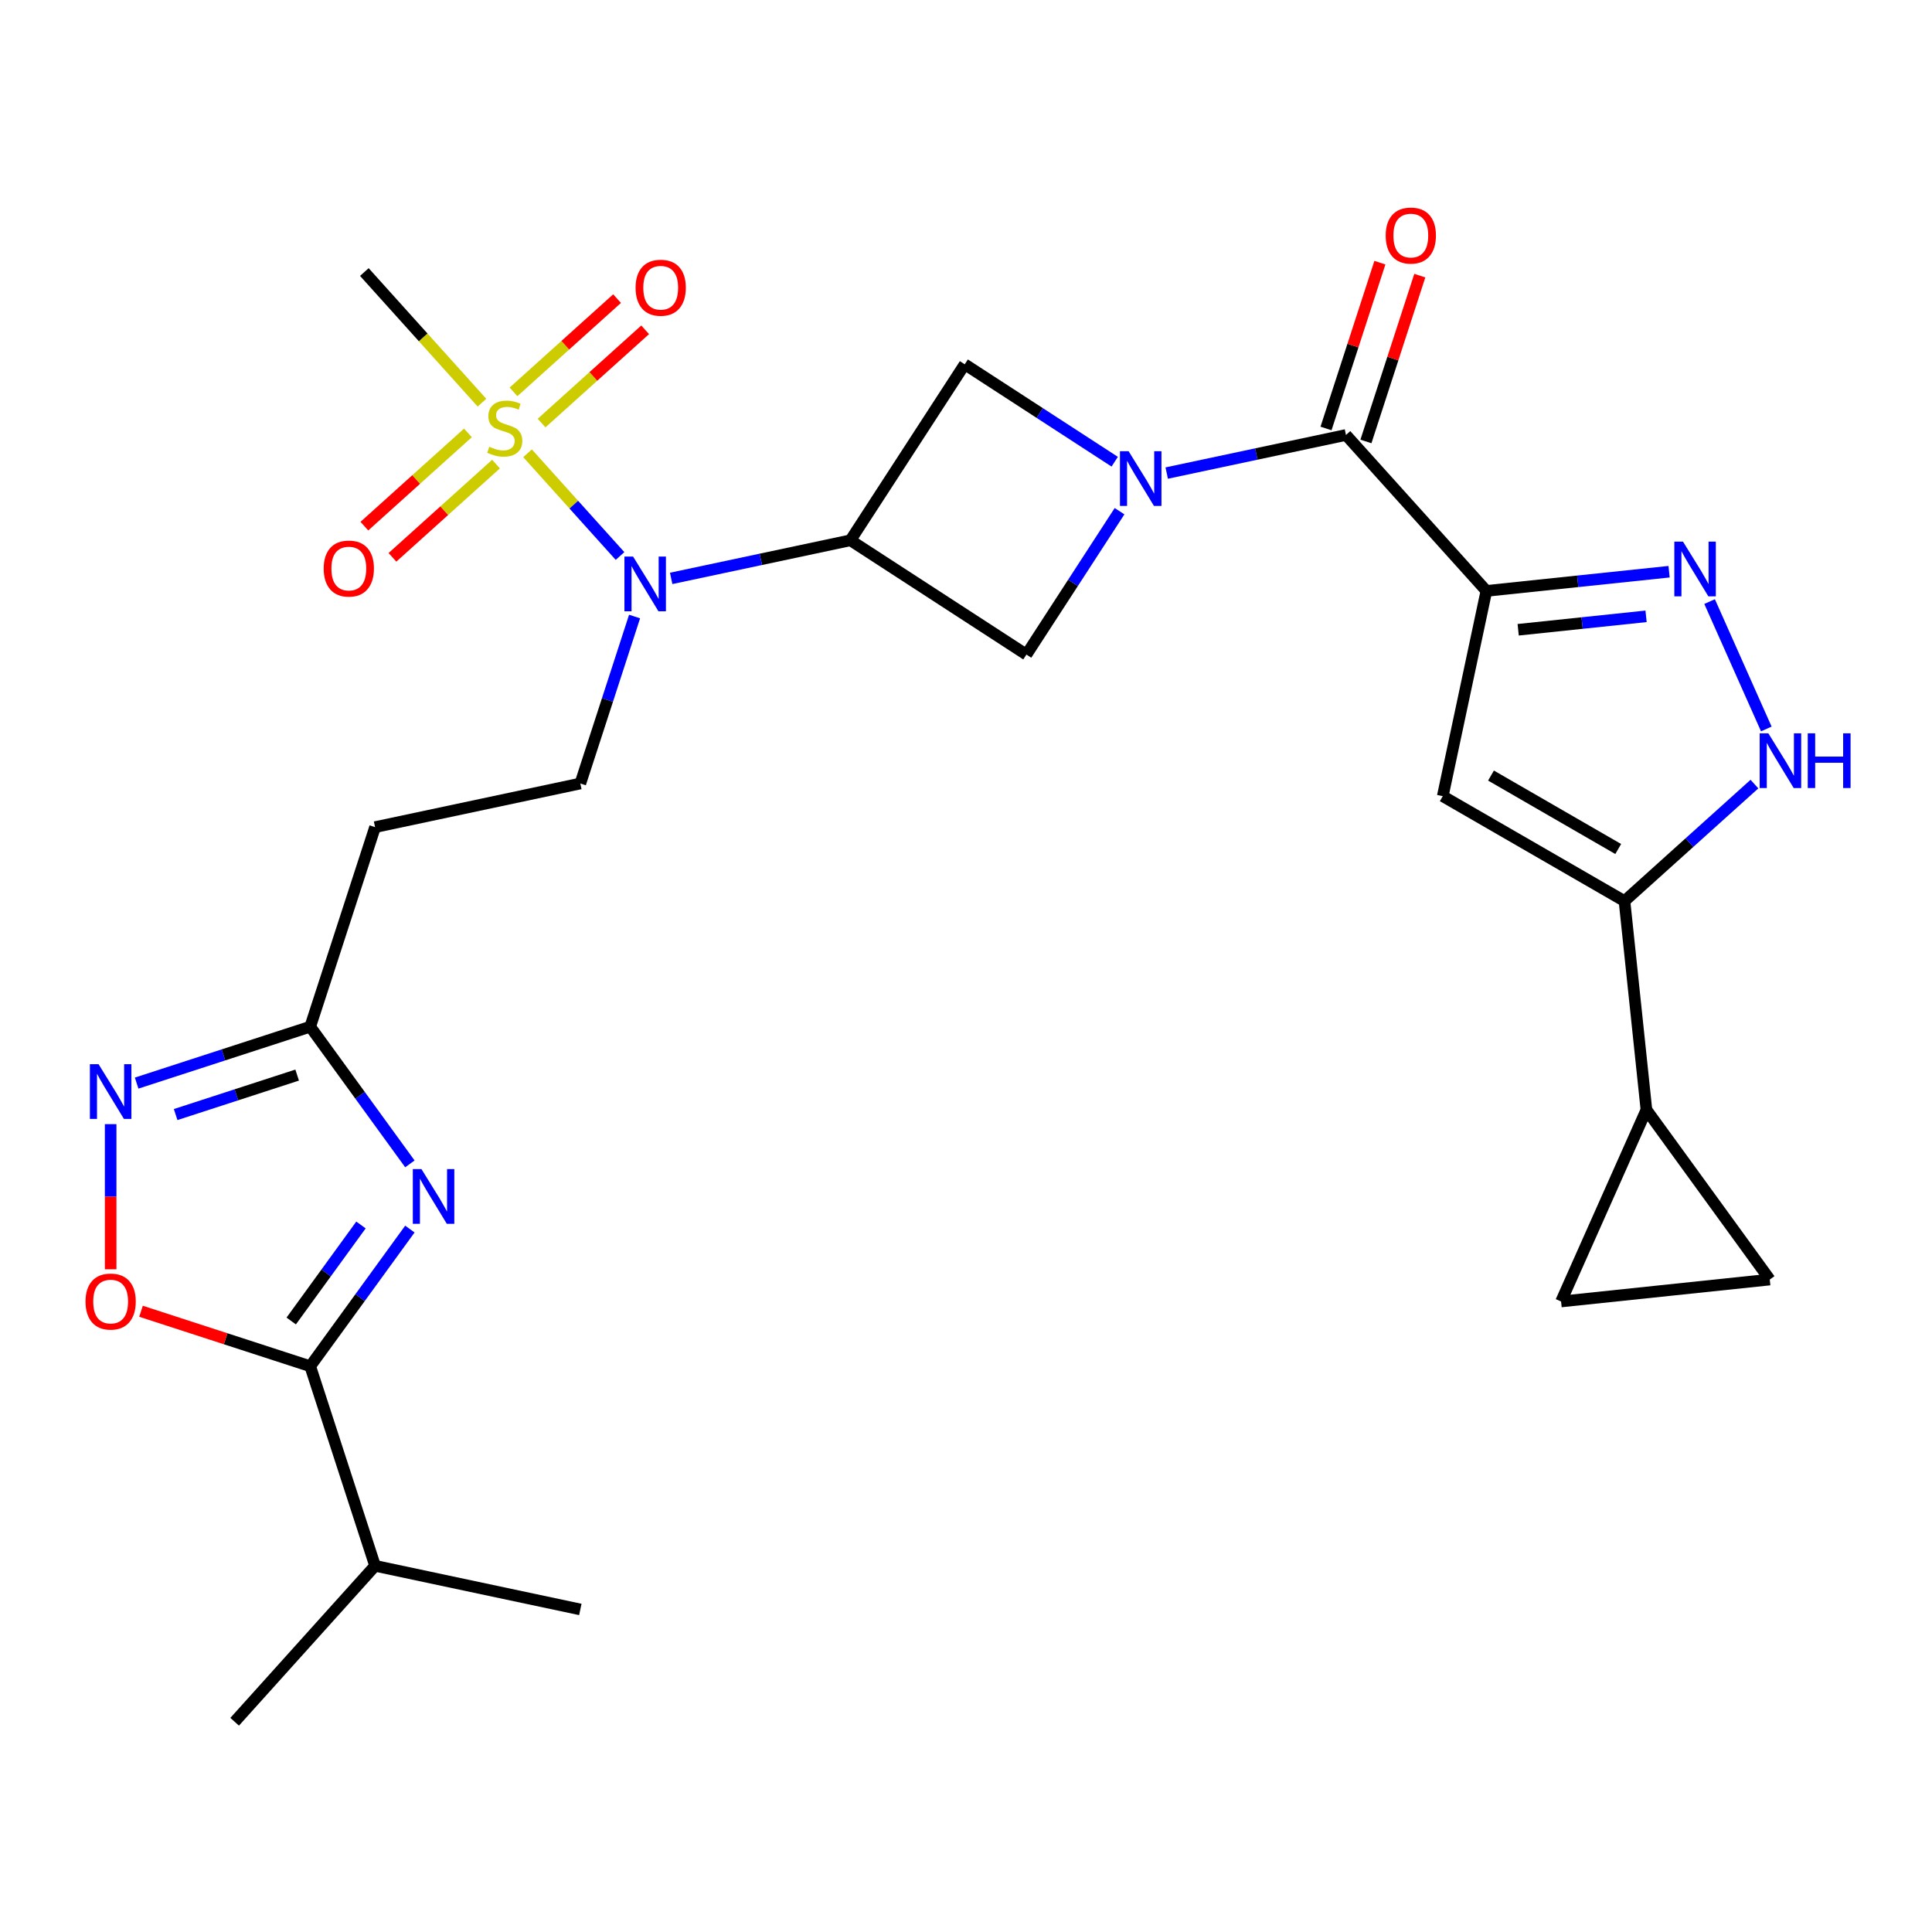 <?xml version='1.0' encoding='iso-8859-1'?>
<svg version='1.1' baseProfile='full'
              xmlns='http://www.w3.org/2000/svg'
                      xmlns:rdkit='http://www.rdkit.org/xml'
                      xmlns:xlink='http://www.w3.org/1999/xlink'
                  xml:space='preserve'
width='1000px' height='1000px' viewBox='0 0 1000 1000'>
<!-- END OF HEADER -->
<rect style='opacity:1.0;fill:#FFFFFF;stroke:none' width='1000' height='1000' x='0' y='0'> </rect>
<path class='bond-4' d='M 769.351,305.854 L 696.673,225.137' style='fill:none;fill-rule:evenodd;stroke:#000000;stroke-width:6px;stroke-linecap:butt;stroke-linejoin:miter;stroke-opacity:1' />
<path class='bond-5' d='M 769.351,305.854 L 816.633,300.884' style='fill:none;fill-rule:evenodd;stroke:#000000;stroke-width:6px;stroke-linecap:butt;stroke-linejoin:miter;stroke-opacity:1' />
<path class='bond-5' d='M 816.633,300.884 L 863.916,295.915' style='fill:none;fill-rule:evenodd;stroke:#0000FF;stroke-width:6px;stroke-linecap:butt;stroke-linejoin:miter;stroke-opacity:1' />
<path class='bond-5' d='M 785.806,325.967 L 818.904,322.488' style='fill:none;fill-rule:evenodd;stroke:#000000;stroke-width:6px;stroke-linecap:butt;stroke-linejoin:miter;stroke-opacity:1' />
<path class='bond-5' d='M 818.904,322.488 L 852.002,319.01' style='fill:none;fill-rule:evenodd;stroke:#0000FF;stroke-width:6px;stroke-linecap:butt;stroke-linejoin:miter;stroke-opacity:1' />
<path class='bond-6' d='M 769.351,305.854 L 746.769,412.096' style='fill:none;fill-rule:evenodd;stroke:#000000;stroke-width:6px;stroke-linecap:butt;stroke-linejoin:miter;stroke-opacity:1' />
<path class='bond-0' d='M 273.058,234.621 L 296.992,261.203' style='fill:none;fill-rule:evenodd;stroke:#CCCC00;stroke-width:6px;stroke-linecap:butt;stroke-linejoin:miter;stroke-opacity:1' />
<path class='bond-0' d='M 296.992,261.203 L 320.926,287.784' style='fill:none;fill-rule:evenodd;stroke:#0000FF;stroke-width:6px;stroke-linecap:butt;stroke-linejoin:miter;stroke-opacity:1' />
<path class='bond-21' d='M 242.2,224.07 L 215.398,248.202' style='fill:none;fill-rule:evenodd;stroke:#CCCC00;stroke-width:6px;stroke-linecap:butt;stroke-linejoin:miter;stroke-opacity:1' />
<path class='bond-21' d='M 215.398,248.202 L 188.597,272.334' style='fill:none;fill-rule:evenodd;stroke:#FF0000;stroke-width:6px;stroke-linecap:butt;stroke-linejoin:miter;stroke-opacity:1' />
<path class='bond-21' d='M 256.735,240.214 L 229.934,264.346' style='fill:none;fill-rule:evenodd;stroke:#CCCC00;stroke-width:6px;stroke-linecap:butt;stroke-linejoin:miter;stroke-opacity:1' />
<path class='bond-21' d='M 229.934,264.346 L 203.132,288.478' style='fill:none;fill-rule:evenodd;stroke:#FF0000;stroke-width:6px;stroke-linecap:butt;stroke-linejoin:miter;stroke-opacity:1' />
<path class='bond-22' d='M 280.326,218.972 L 307.127,194.84' style='fill:none;fill-rule:evenodd;stroke:#CCCC00;stroke-width:6px;stroke-linecap:butt;stroke-linejoin:miter;stroke-opacity:1' />
<path class='bond-22' d='M 307.127,194.84 L 333.929,170.708' style='fill:none;fill-rule:evenodd;stroke:#FF0000;stroke-width:6px;stroke-linecap:butt;stroke-linejoin:miter;stroke-opacity:1' />
<path class='bond-22' d='M 265.79,202.829 L 292.592,178.697' style='fill:none;fill-rule:evenodd;stroke:#CCCC00;stroke-width:6px;stroke-linecap:butt;stroke-linejoin:miter;stroke-opacity:1' />
<path class='bond-22' d='M 292.592,178.697 L 319.393,154.565' style='fill:none;fill-rule:evenodd;stroke:#FF0000;stroke-width:6px;stroke-linecap:butt;stroke-linejoin:miter;stroke-opacity:1' />
<path class='bond-25' d='M 249.467,208.421 L 219.026,174.613' style='fill:none;fill-rule:evenodd;stroke:#CCCC00;stroke-width:6px;stroke-linecap:butt;stroke-linejoin:miter;stroke-opacity:1' />
<path class='bond-25' d='M 219.026,174.613 L 188.585,140.804' style='fill:none;fill-rule:evenodd;stroke:#000000;stroke-width:6px;stroke-linecap:butt;stroke-linejoin:miter;stroke-opacity:1' />
<path class='bond-1' d='M 603.887,244.859 L 650.28,234.998' style='fill:none;fill-rule:evenodd;stroke:#0000FF;stroke-width:6px;stroke-linecap:butt;stroke-linejoin:miter;stroke-opacity:1' />
<path class='bond-1' d='M 650.28,234.998 L 696.673,225.137' style='fill:none;fill-rule:evenodd;stroke:#000000;stroke-width:6px;stroke-linecap:butt;stroke-linejoin:miter;stroke-opacity:1' />
<path class='bond-14' d='M 576.976,238.981 L 538.157,213.772' style='fill:none;fill-rule:evenodd;stroke:#0000FF;stroke-width:6px;stroke-linecap:butt;stroke-linejoin:miter;stroke-opacity:1' />
<path class='bond-14' d='M 538.157,213.772 L 499.339,188.563' style='fill:none;fill-rule:evenodd;stroke:#000000;stroke-width:6px;stroke-linecap:butt;stroke-linejoin:miter;stroke-opacity:1' />
<path class='bond-15' d='M 579.472,264.595 L 555.374,301.703' style='fill:none;fill-rule:evenodd;stroke:#0000FF;stroke-width:6px;stroke-linecap:butt;stroke-linejoin:miter;stroke-opacity:1' />
<path class='bond-15' d='M 555.374,301.703 L 531.275,338.812' style='fill:none;fill-rule:evenodd;stroke:#000000;stroke-width:6px;stroke-linecap:butt;stroke-linejoin:miter;stroke-opacity:1' />
<path class='bond-2' d='M 212.153,602.416 L 186.362,566.917' style='fill:none;fill-rule:evenodd;stroke:#0000FF;stroke-width:6px;stroke-linecap:butt;stroke-linejoin:miter;stroke-opacity:1' />
<path class='bond-2' d='M 186.362,566.917 L 160.571,531.419' style='fill:none;fill-rule:evenodd;stroke:#000000;stroke-width:6px;stroke-linecap:butt;stroke-linejoin:miter;stroke-opacity:1' />
<path class='bond-8' d='M 212.153,636.166 L 186.362,671.665' style='fill:none;fill-rule:evenodd;stroke:#0000FF;stroke-width:6px;stroke-linecap:butt;stroke-linejoin:miter;stroke-opacity:1' />
<path class='bond-8' d='M 186.362,671.665 L 160.571,707.163' style='fill:none;fill-rule:evenodd;stroke:#000000;stroke-width:6px;stroke-linecap:butt;stroke-linejoin:miter;stroke-opacity:1' />
<path class='bond-8' d='M 186.841,634.047 L 168.787,658.896' style='fill:none;fill-rule:evenodd;stroke:#0000FF;stroke-width:6px;stroke-linecap:butt;stroke-linejoin:miter;stroke-opacity:1' />
<path class='bond-8' d='M 168.787,658.896 L 150.734,683.745' style='fill:none;fill-rule:evenodd;stroke:#000000;stroke-width:6px;stroke-linecap:butt;stroke-linejoin:miter;stroke-opacity:1' />
<path class='bond-3' d='M 440.183,279.656 L 531.275,338.812' style='fill:none;fill-rule:evenodd;stroke:#000000;stroke-width:6px;stroke-linecap:butt;stroke-linejoin:miter;stroke-opacity:1' />
<path class='bond-7' d='M 440.183,279.656 L 393.789,289.517' style='fill:none;fill-rule:evenodd;stroke:#000000;stroke-width:6px;stroke-linecap:butt;stroke-linejoin:miter;stroke-opacity:1' />
<path class='bond-7' d='M 393.789,289.517 L 347.396,299.378' style='fill:none;fill-rule:evenodd;stroke:#0000FF;stroke-width:6px;stroke-linecap:butt;stroke-linejoin:miter;stroke-opacity:1' />
<path class='bond-29' d='M 440.183,279.656 L 499.339,188.563' style='fill:none;fill-rule:evenodd;stroke:#000000;stroke-width:6px;stroke-linecap:butt;stroke-linejoin:miter;stroke-opacity:1' />
<path class='bond-23' d='M 707.003,228.493 L 720.946,185.581' style='fill:none;fill-rule:evenodd;stroke:#000000;stroke-width:6px;stroke-linecap:butt;stroke-linejoin:miter;stroke-opacity:1' />
<path class='bond-23' d='M 720.946,185.581 L 734.889,142.669' style='fill:none;fill-rule:evenodd;stroke:#FF0000;stroke-width:6px;stroke-linecap:butt;stroke-linejoin:miter;stroke-opacity:1' />
<path class='bond-23' d='M 686.343,221.781 L 700.286,178.869' style='fill:none;fill-rule:evenodd;stroke:#000000;stroke-width:6px;stroke-linecap:butt;stroke-linejoin:miter;stroke-opacity:1' />
<path class='bond-23' d='M 700.286,178.869 L 714.229,135.957' style='fill:none;fill-rule:evenodd;stroke:#FF0000;stroke-width:6px;stroke-linecap:butt;stroke-linejoin:miter;stroke-opacity:1' />
<path class='bond-10' d='M 884.885,311.376 L 914.241,377.312' style='fill:none;fill-rule:evenodd;stroke:#0000FF;stroke-width:6px;stroke-linecap:butt;stroke-linejoin:miter;stroke-opacity:1' />
<path class='bond-9' d='M 746.769,412.096 L 840.832,466.404' style='fill:none;fill-rule:evenodd;stroke:#000000;stroke-width:6px;stroke-linecap:butt;stroke-linejoin:miter;stroke-opacity:1' />
<path class='bond-9' d='M 771.74,401.429 L 837.584,439.445' style='fill:none;fill-rule:evenodd;stroke:#000000;stroke-width:6px;stroke-linecap:butt;stroke-linejoin:miter;stroke-opacity:1' />
<path class='bond-19' d='M 328.457,319.114 L 314.417,362.326' style='fill:none;fill-rule:evenodd;stroke:#0000FF;stroke-width:6px;stroke-linecap:butt;stroke-linejoin:miter;stroke-opacity:1' />
<path class='bond-19' d='M 314.417,362.326 L 300.377,405.538' style='fill:none;fill-rule:evenodd;stroke:#000000;stroke-width:6px;stroke-linecap:butt;stroke-linejoin:miter;stroke-opacity:1' />
<path class='bond-24' d='M 160.571,707.163 L 194.135,810.462' style='fill:none;fill-rule:evenodd;stroke:#000000;stroke-width:6px;stroke-linecap:butt;stroke-linejoin:miter;stroke-opacity:1' />
<path class='bond-31' d='M 160.571,707.163 L 116.779,692.934' style='fill:none;fill-rule:evenodd;stroke:#000000;stroke-width:6px;stroke-linecap:butt;stroke-linejoin:miter;stroke-opacity:1' />
<path class='bond-31' d='M 116.779,692.934 L 72.987,678.705' style='fill:none;fill-rule:evenodd;stroke:#FF0000;stroke-width:6px;stroke-linecap:butt;stroke-linejoin:miter;stroke-opacity:1' />
<path class='bond-16' d='M 840.832,466.404 L 852.186,574.424' style='fill:none;fill-rule:evenodd;stroke:#000000;stroke-width:6px;stroke-linecap:butt;stroke-linejoin:miter;stroke-opacity:1' />
<path class='bond-28' d='M 840.832,466.404 L 874.463,436.122' style='fill:none;fill-rule:evenodd;stroke:#000000;stroke-width:6px;stroke-linecap:butt;stroke-linejoin:miter;stroke-opacity:1' />
<path class='bond-28' d='M 874.463,436.122 L 908.094,405.841' style='fill:none;fill-rule:evenodd;stroke:#0000FF;stroke-width:6px;stroke-linecap:butt;stroke-linejoin:miter;stroke-opacity:1' />
<path class='bond-11' d='M 70.727,560.611 L 115.649,546.015' style='fill:none;fill-rule:evenodd;stroke:#0000FF;stroke-width:6px;stroke-linecap:butt;stroke-linejoin:miter;stroke-opacity:1' />
<path class='bond-11' d='M 115.649,546.015 L 160.571,531.419' style='fill:none;fill-rule:evenodd;stroke:#000000;stroke-width:6px;stroke-linecap:butt;stroke-linejoin:miter;stroke-opacity:1' />
<path class='bond-11' d='M 90.916,576.892 L 122.362,566.675' style='fill:none;fill-rule:evenodd;stroke:#0000FF;stroke-width:6px;stroke-linecap:butt;stroke-linejoin:miter;stroke-opacity:1' />
<path class='bond-11' d='M 122.362,566.675 L 153.807,556.458' style='fill:none;fill-rule:evenodd;stroke:#000000;stroke-width:6px;stroke-linecap:butt;stroke-linejoin:miter;stroke-opacity:1' />
<path class='bond-13' d='M 57.271,581.859 L 57.271,619.422' style='fill:none;fill-rule:evenodd;stroke:#0000FF;stroke-width:6px;stroke-linecap:butt;stroke-linejoin:miter;stroke-opacity:1' />
<path class='bond-13' d='M 57.271,619.422 L 57.271,656.985' style='fill:none;fill-rule:evenodd;stroke:#FF0000;stroke-width:6px;stroke-linecap:butt;stroke-linejoin:miter;stroke-opacity:1' />
<path class='bond-12' d='M 160.571,531.419 L 194.135,428.12' style='fill:none;fill-rule:evenodd;stroke:#000000;stroke-width:6px;stroke-linecap:butt;stroke-linejoin:miter;stroke-opacity:1' />
<path class='bond-17' d='M 852.186,574.424 L 916.028,662.296' style='fill:none;fill-rule:evenodd;stroke:#000000;stroke-width:6px;stroke-linecap:butt;stroke-linejoin:miter;stroke-opacity:1' />
<path class='bond-18' d='M 852.186,574.424 L 808.008,673.649' style='fill:none;fill-rule:evenodd;stroke:#000000;stroke-width:6px;stroke-linecap:butt;stroke-linejoin:miter;stroke-opacity:1' />
<path class='bond-30' d='M 916.028,662.296 L 808.008,673.649' style='fill:none;fill-rule:evenodd;stroke:#000000;stroke-width:6px;stroke-linecap:butt;stroke-linejoin:miter;stroke-opacity:1' />
<path class='bond-20' d='M 300.377,405.538 L 194.135,428.12' style='fill:none;fill-rule:evenodd;stroke:#000000;stroke-width:6px;stroke-linecap:butt;stroke-linejoin:miter;stroke-opacity:1' />
<path class='bond-26' d='M 194.135,810.462 L 121.457,891.179' style='fill:none;fill-rule:evenodd;stroke:#000000;stroke-width:6px;stroke-linecap:butt;stroke-linejoin:miter;stroke-opacity:1' />
<path class='bond-27' d='M 194.135,810.462 L 300.377,833.044' style='fill:none;fill-rule:evenodd;stroke:#000000;stroke-width:6px;stroke-linecap:butt;stroke-linejoin:miter;stroke-opacity:1' />
<path  class='atom-1' d='M 253.263 231.241
Q 253.583 231.361, 254.903 231.921
Q 256.223 232.481, 257.663 232.841
Q 259.143 233.161, 260.583 233.161
Q 263.263 233.161, 264.823 231.881
Q 266.383 230.561, 266.383 228.281
Q 266.383 226.721, 265.583 225.761
Q 264.823 224.801, 263.623 224.281
Q 262.423 223.761, 260.423 223.161
Q 257.903 222.401, 256.383 221.681
Q 254.903 220.961, 253.823 219.441
Q 252.783 217.921, 252.783 215.361
Q 252.783 211.801, 255.183 209.601
Q 257.623 207.401, 262.423 207.401
Q 265.703 207.401, 269.423 208.961
L 268.503 212.041
Q 265.103 210.641, 262.543 210.641
Q 259.783 210.641, 258.263 211.801
Q 256.743 212.921, 256.783 214.881
Q 256.783 216.401, 257.543 217.321
Q 258.343 218.241, 259.463 218.761
Q 260.623 219.281, 262.543 219.881
Q 265.103 220.681, 266.623 221.481
Q 268.143 222.281, 269.223 223.921
Q 270.343 225.521, 270.343 228.281
Q 270.343 232.201, 267.703 234.321
Q 265.103 236.401, 260.743 236.401
Q 258.223 236.401, 256.303 235.841
Q 254.423 235.321, 252.183 234.401
L 253.263 231.241
' fill='#CCCC00'/>
<path  class='atom-2' d='M 584.171 233.559
L 593.451 248.559
Q 594.371 250.039, 595.851 252.719
Q 597.331 255.399, 597.411 255.559
L 597.411 233.559
L 601.171 233.559
L 601.171 261.879
L 597.291 261.879
L 587.331 245.479
Q 586.171 243.559, 584.931 241.359
Q 583.731 239.159, 583.371 238.479
L 583.371 261.879
L 579.691 261.879
L 579.691 233.559
L 584.171 233.559
' fill='#0000FF'/>
<path  class='atom-3' d='M 218.153 605.131
L 227.433 620.131
Q 228.353 621.611, 229.833 624.291
Q 231.313 626.971, 231.393 627.131
L 231.393 605.131
L 235.153 605.131
L 235.153 633.451
L 231.273 633.451
L 221.313 617.051
Q 220.153 615.131, 218.913 612.931
Q 217.713 610.731, 217.353 610.051
L 217.353 633.451
L 213.673 633.451
L 213.673 605.131
L 218.153 605.131
' fill='#0000FF'/>
<path  class='atom-6' d='M 871.111 280.341
L 880.391 295.341
Q 881.311 296.821, 882.791 299.501
Q 884.271 302.181, 884.351 302.341
L 884.351 280.341
L 888.111 280.341
L 888.111 308.661
L 884.231 308.661
L 874.271 292.261
Q 873.111 290.341, 871.871 288.141
Q 870.671 285.941, 870.311 285.261
L 870.311 308.661
L 866.631 308.661
L 866.631 280.341
L 871.111 280.341
' fill='#0000FF'/>
<path  class='atom-8' d='M 327.681 288.078
L 336.961 303.078
Q 337.881 304.558, 339.361 307.238
Q 340.841 309.918, 340.921 310.078
L 340.921 288.078
L 344.681 288.078
L 344.681 316.398
L 340.801 316.398
L 330.841 299.998
Q 329.681 298.078, 328.441 295.878
Q 327.241 293.678, 326.881 292.998
L 326.881 316.398
L 323.201 316.398
L 323.201 288.078
L 327.681 288.078
' fill='#0000FF'/>
<path  class='atom-11' d='M 915.289 379.566
L 924.569 394.566
Q 925.489 396.046, 926.969 398.726
Q 928.449 401.406, 928.529 401.566
L 928.529 379.566
L 932.289 379.566
L 932.289 407.886
L 928.409 407.886
L 918.449 391.486
Q 917.289 389.566, 916.049 387.366
Q 914.849 385.166, 914.489 384.486
L 914.489 407.886
L 910.809 407.886
L 910.809 379.566
L 915.289 379.566
' fill='#0000FF'/>
<path  class='atom-11' d='M 935.689 379.566
L 939.529 379.566
L 939.529 391.606
L 954.009 391.606
L 954.009 379.566
L 957.849 379.566
L 957.849 407.886
L 954.009 407.886
L 954.009 394.806
L 939.529 394.806
L 939.529 407.886
L 935.689 407.886
L 935.689 379.566
' fill='#0000FF'/>
<path  class='atom-12' d='M 51.011 550.823
L 60.291 565.823
Q 61.211 567.303, 62.691 569.983
Q 64.171 572.663, 64.251 572.823
L 64.251 550.823
L 68.011 550.823
L 68.011 579.143
L 64.131 579.143
L 54.171 562.743
Q 53.011 560.823, 51.771 558.623
Q 50.571 556.423, 50.211 555.743
L 50.211 579.143
L 46.531 579.143
L 46.531 550.823
L 51.011 550.823
' fill='#0000FF'/>
<path  class='atom-14' d='M 44.271 673.679
Q 44.271 666.879, 47.631 663.079
Q 50.991 659.279, 57.271 659.279
Q 63.551 659.279, 66.911 663.079
Q 70.271 666.879, 70.271 673.679
Q 70.271 680.559, 66.871 684.479
Q 63.471 688.359, 57.271 688.359
Q 51.031 688.359, 47.631 684.479
Q 44.271 680.599, 44.271 673.679
M 57.271 685.159
Q 61.591 685.159, 63.911 682.279
Q 66.271 679.359, 66.271 673.679
Q 66.271 668.119, 63.911 665.319
Q 61.591 662.479, 57.271 662.479
Q 52.951 662.479, 50.591 665.279
Q 48.271 668.079, 48.271 673.679
Q 48.271 679.399, 50.591 682.279
Q 52.951 685.159, 57.271 685.159
' fill='#FF0000'/>
<path  class='atom-22' d='M 167.546 294.279
Q 167.546 287.479, 170.906 283.679
Q 174.266 279.879, 180.546 279.879
Q 186.826 279.879, 190.186 283.679
Q 193.546 287.479, 193.546 294.279
Q 193.546 301.159, 190.146 305.079
Q 186.746 308.959, 180.546 308.959
Q 174.306 308.959, 170.906 305.079
Q 167.546 301.199, 167.546 294.279
M 180.546 305.759
Q 184.866 305.759, 187.186 302.879
Q 189.546 299.959, 189.546 294.279
Q 189.546 288.719, 187.186 285.919
Q 184.866 283.079, 180.546 283.079
Q 176.226 283.079, 173.866 285.879
Q 171.546 288.679, 171.546 294.279
Q 171.546 299.999, 173.866 302.879
Q 176.226 305.759, 180.546 305.759
' fill='#FF0000'/>
<path  class='atom-23' d='M 328.98 148.923
Q 328.98 142.123, 332.34 138.323
Q 335.7 134.523, 341.98 134.523
Q 348.26 134.523, 351.62 138.323
Q 354.98 142.123, 354.98 148.923
Q 354.98 155.803, 351.58 159.723
Q 348.18 163.603, 341.98 163.603
Q 335.74 163.603, 332.34 159.723
Q 328.98 155.843, 328.98 148.923
M 341.98 160.403
Q 346.3 160.403, 348.62 157.523
Q 350.98 154.603, 350.98 148.923
Q 350.98 143.363, 348.62 140.563
Q 346.3 137.723, 341.98 137.723
Q 337.66 137.723, 335.3 140.523
Q 332.98 143.323, 332.98 148.923
Q 332.98 154.643, 335.3 157.523
Q 337.66 160.403, 341.98 160.403
' fill='#FF0000'/>
<path  class='atom-24' d='M 717.237 121.918
Q 717.237 115.118, 720.597 111.318
Q 723.957 107.518, 730.237 107.518
Q 736.517 107.518, 739.877 111.318
Q 743.237 115.118, 743.237 121.918
Q 743.237 128.798, 739.837 132.718
Q 736.437 136.598, 730.237 136.598
Q 723.997 136.598, 720.597 132.718
Q 717.237 128.838, 717.237 121.918
M 730.237 133.398
Q 734.557 133.398, 736.877 130.518
Q 739.237 127.598, 739.237 121.918
Q 739.237 116.358, 736.877 113.558
Q 734.557 110.718, 730.237 110.718
Q 725.917 110.718, 723.557 113.518
Q 721.237 116.318, 721.237 121.918
Q 721.237 127.638, 723.557 130.518
Q 725.917 133.398, 730.237 133.398
' fill='#FF0000'/>
</svg>
